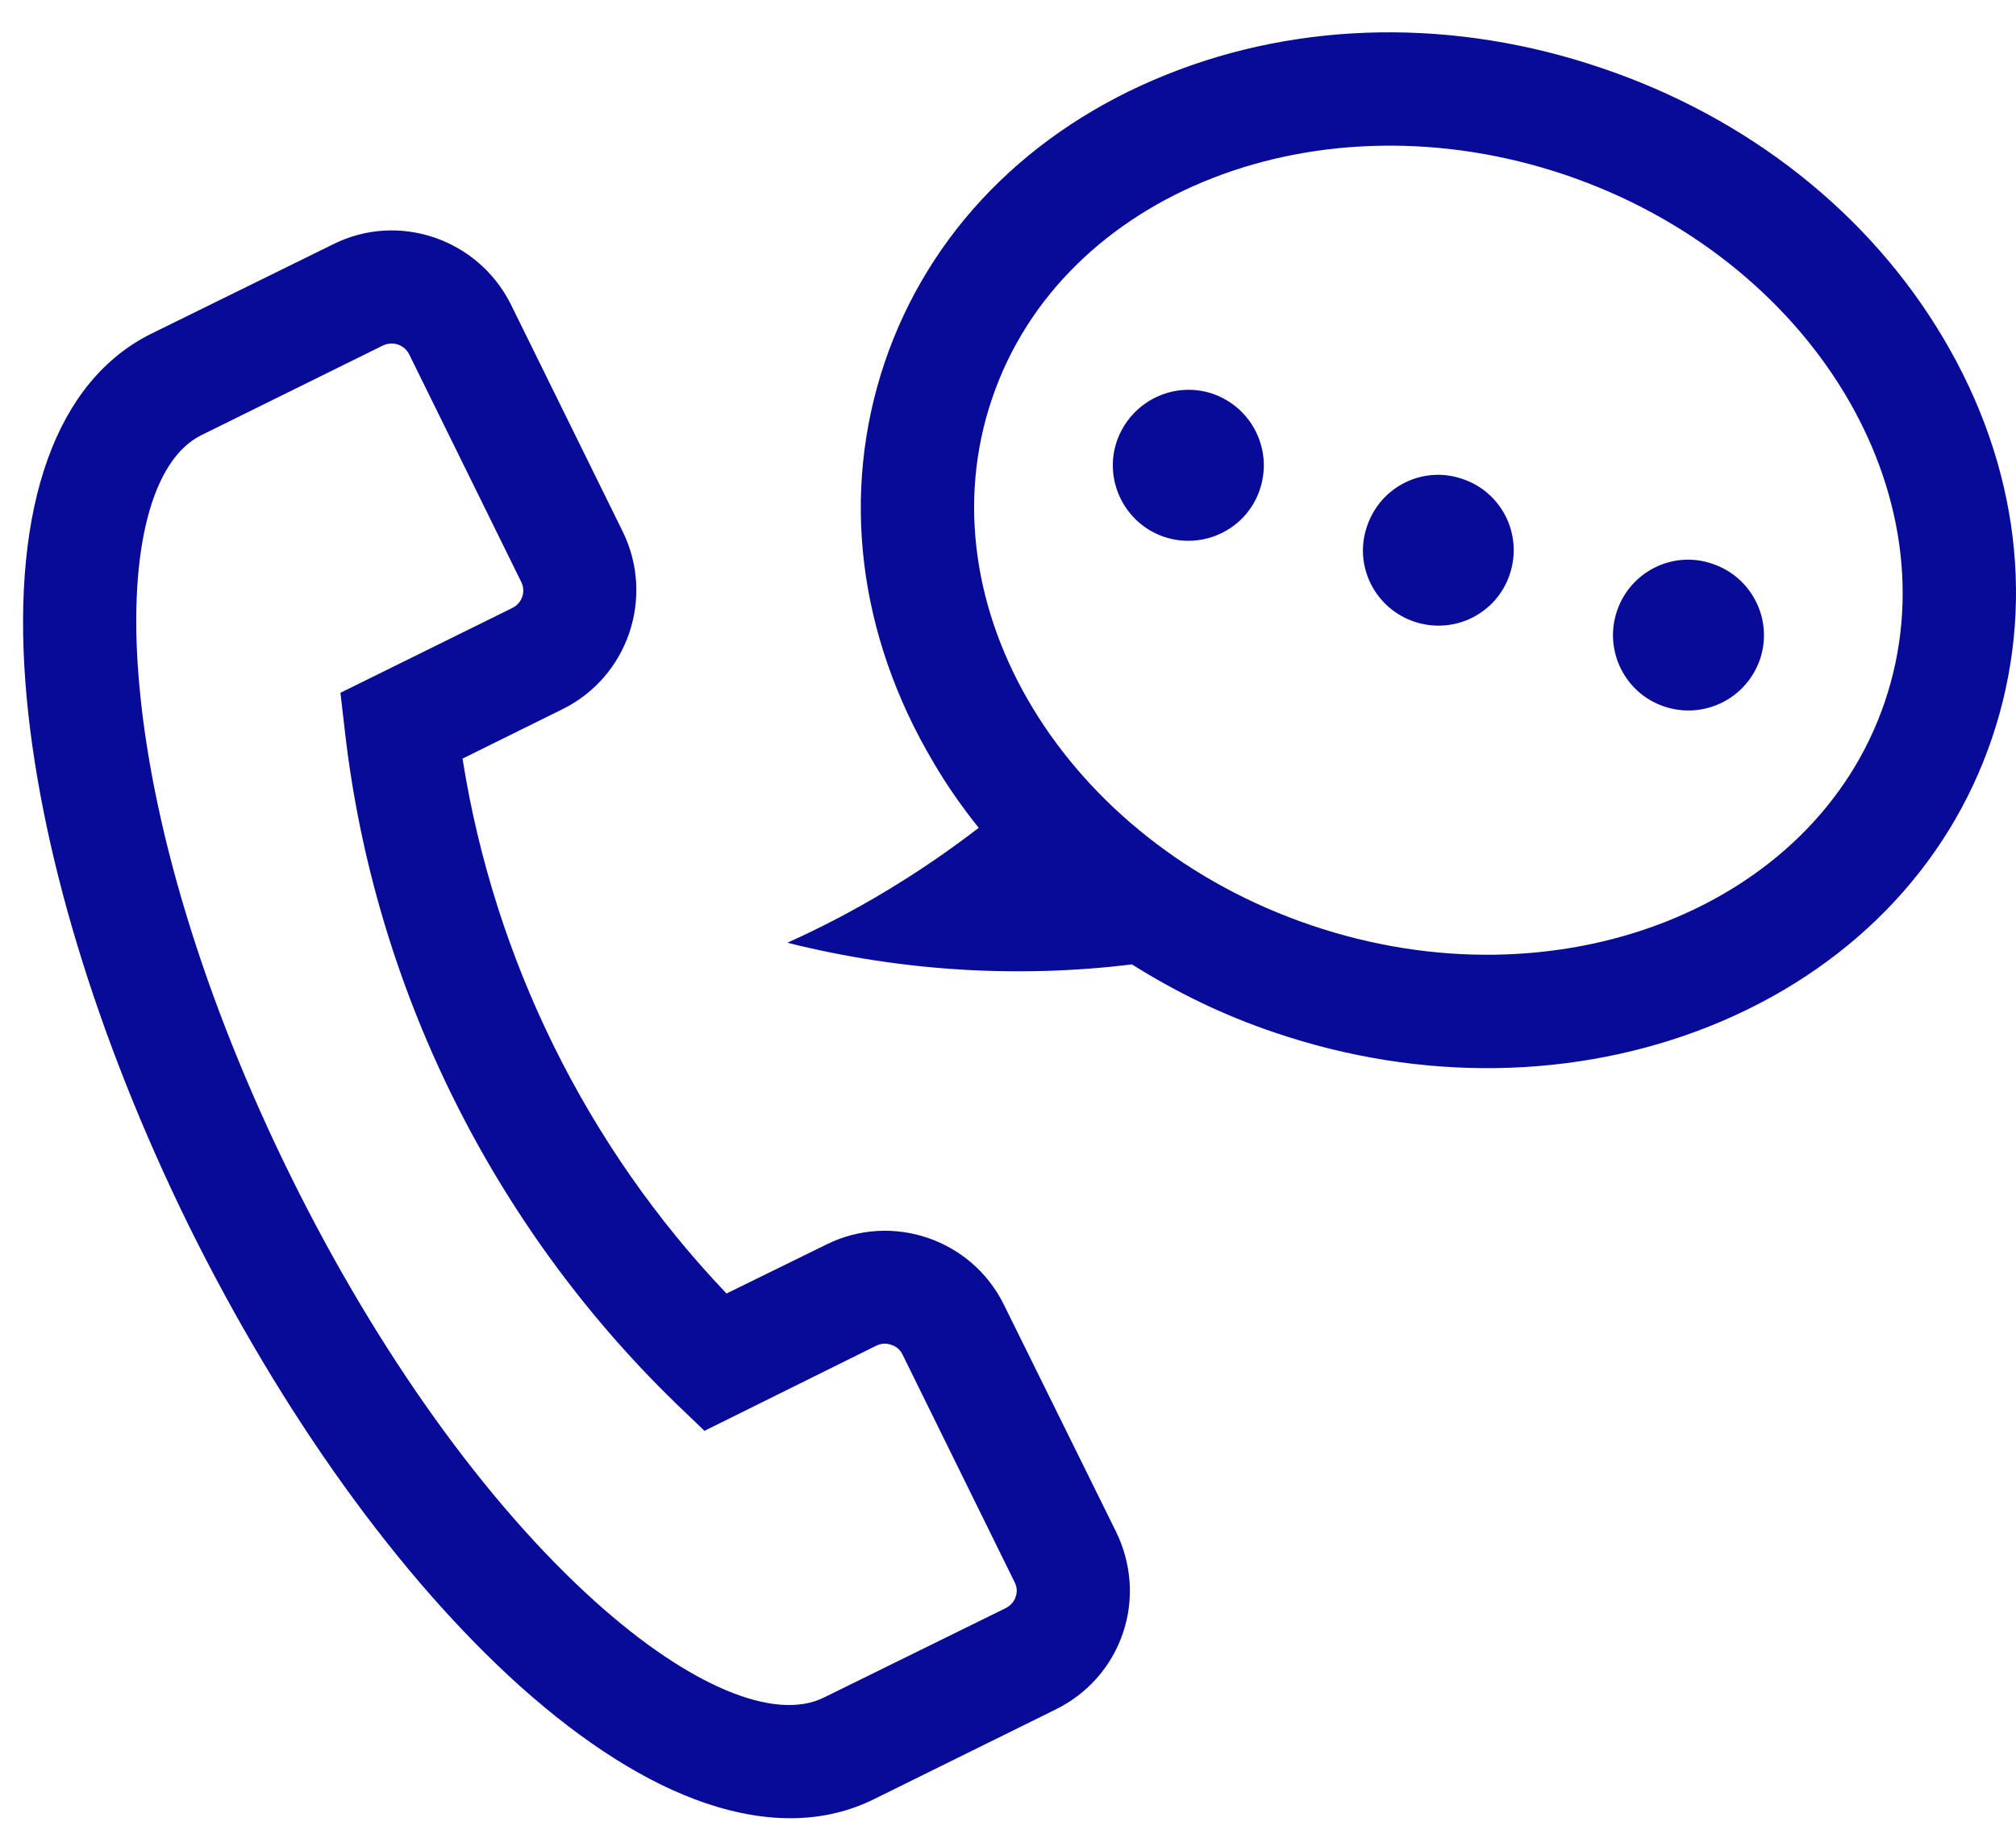 <?xml version="1.0" encoding="UTF-8"?> <svg xmlns="http://www.w3.org/2000/svg" viewBox="0 0 53 48" width="53" height="48"><style> tspan { white-space:pre } .shp0 { fill: #070b97 } </style><g id="Layer"><g id="Layer"><g id="Layer"><path id="Layer" fill-rule="evenodd" class="shp0" d="M29.52 42.93C29.22 43.81 28.59 44.52 27.76 44.93L22.98 47.29C21.69 47.93 20.19 47.95 18.56 47.4C17.02 46.88 15.37 45.84 13.67 44.32C10.5 41.47 7.42 37.18 4.97 32.23C2.53 27.27 1 22.21 0.67 17.97C0.31 13.27 1.48 10.01 3.98 8.77L8.76 6.42C10.48 5.56 12.57 6.28 13.43 8L16.37 13.97C17.22 15.7 16.51 17.79 14.79 18.64L12.16 19.94C12.99 25.21 15.42 30.14 19.1 34L21.73 32.71C23.45 31.86 25.54 32.57 26.39 34.29L29.34 40.26C29.75 41.1 29.82 42.05 29.52 42.93ZM26.7 41.97C26.73 41.9 26.76 41.75 26.67 41.58L23.73 35.61C23.65 35.44 23.51 35.37 23.43 35.35C23.36 35.32 23.21 35.29 23.04 35.37L18.52 37.61L17.76 36.88C12.93 32.19 9.84 25.93 9.07 19.25L8.95 18.21L13.47 15.98C13.73 15.85 13.83 15.54 13.7 15.29L10.76 9.32C10.63 9.06 10.33 8.96 10.07 9.08L5.29 11.44C4 12.08 3.38 14.44 3.64 17.74C3.94 21.61 5.36 26.29 7.64 30.91C9.92 35.53 12.77 39.51 15.65 42.1C18.12 44.32 20.37 45.26 21.66 44.62L26.44 42.27C26.61 42.18 26.68 42.05 26.7 41.97Z"></path></g></g><g id="Layer"><g id="Layer"><path id="Layer" fill-rule="evenodd" class="shp0" d="M52.37 19.4C51.21 22.83 48.57 25.52 44.96 26.97C41.43 28.38 37.36 28.45 33.51 27.14C32.17 26.69 30.92 26.08 29.76 25.35C26.8 25.71 23.73 25.54 20.7 24.78C22.48 23.98 24.17 22.96 25.73 21.76C25.29 21.21 24.89 20.64 24.54 20.04C22.55 16.69 22.1 12.95 23.26 9.52C24.42 6.1 27.05 3.41 30.67 1.96C34.2 0.54 38.27 0.48 42.11 1.79C45.96 3.09 49.15 5.61 51.09 8.89C53.08 12.24 53.53 15.97 52.37 19.4ZM49.55 18.45C51.4 13.01 47.63 6.8 41.16 4.6C34.69 2.41 27.92 5.04 26.08 10.48C24.23 15.92 28 22.13 34.47 24.32C40.94 26.52 47.71 23.88 49.55 18.45Z"></path></g></g><g id="Layer"><g id="Layer"><path id="Layer" class="shp0" d="M37.18 16.34C36.14 15.99 35.58 14.86 35.94 13.83C36.29 12.79 37.41 12.23 38.45 12.59C39.49 12.94 40.04 14.06 39.69 15.1C39.34 16.14 38.22 16.69 37.18 16.34Z"></path></g></g><g id="Layer"><g id="Layer"><path id="Layer" class="shp0" d="M30.6 14.11C29.57 13.76 29.01 12.63 29.36 11.6C29.72 10.56 30.84 10 31.88 10.35C32.92 10.71 33.47 11.83 33.12 12.87C32.77 13.91 31.64 14.46 30.6 14.11Z"></path></g></g><g id="Layer"><g id="Layer"><path id="Layer" class="shp0" d="M43.75 18.57C42.71 18.22 42.16 17.09 42.51 16.06C42.86 15.02 43.99 14.46 45.02 14.82C46.06 15.17 46.62 16.29 46.27 17.33C45.91 18.37 44.79 18.92 43.75 18.57Z"></path></g></g><g id="Layer"> </g><g id="Layer"> </g><g id="Layer"> </g><g id="Layer"> </g><g id="Layer"> </g><g id="Layer"> </g><g id="Layer"> </g><g id="Layer"> </g><g id="Layer"> </g><g id="Layer"> </g><g id="Layer"> </g><g id="Layer"> </g><g id="Layer"> </g><g id="Layer"> </g><g id="Layer"> </g></g></svg> 